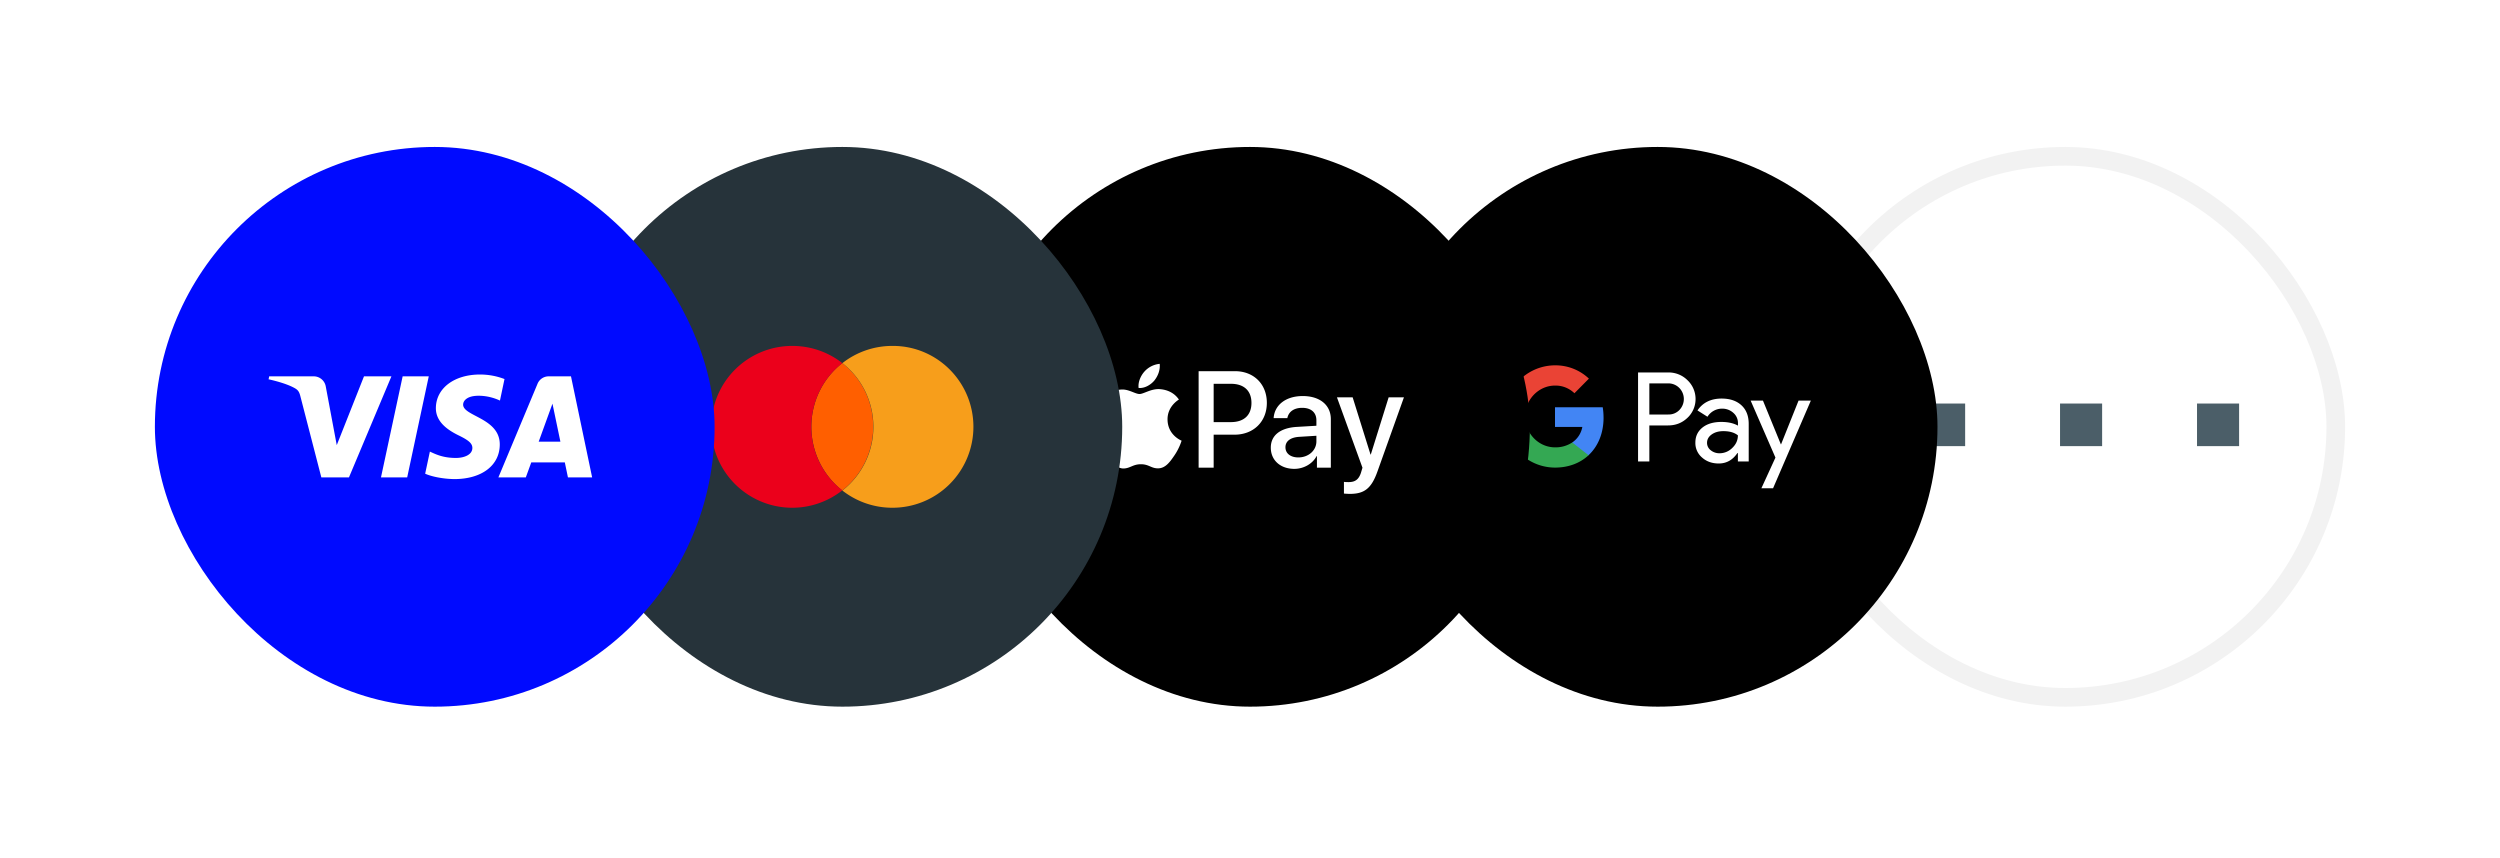 <svg width="134" height="46" fill="none" xmlns="http://www.w3.org/2000/svg"><g filter="url(#filter0_d_6748_152121)"><g clip-path="url(#clip0_6748_152121)"><rect x="95.698" y="6.627" width="30" height="30" rx="15" fill="#fff"/><path d="M103.076 22.664h2.256V20.38h-2.256v2.285zm7.342 0h2.256V20.38h-2.256v2.285zm7.342 0h2.256V20.38h-2.256v2.285z" fill="#4B5E68"/></g><rect x="96.198" y="7.127" width="29" height="29" rx="14.5" stroke="#F2F2F2"/><rect x="73.849" y="6.627" width="30" height="30" rx="15" fill="#000"/><path d="M88.405 21.553v1.933H87.8v-4.773h1.608c.389-.007.765.141 1.04.415.55.518.584 1.39.068 1.949l-.068.068c-.282.27-.629.408-1.04.408h-1.002zm0-2.254v1.668h1.017a.79.79 0 00.6-.248.846.846 0 00-.02-1.184.823.823 0 00-.58-.236h-1.017zM92.28 20.113c.45 0 .803.122 1.063.362.26.24.388.575.388.997v2.014h-.58v-.453h-.026c-.253.373-.584.56-1.002.56-.355 0-.656-.107-.893-.32a1.014 1.014 0 01-.358-.8c0-.338.128-.605.38-.807.253-.201.592-.3 1.014-.3.361 0 .655.068.889.198v-.141c0-.21-.09-.408-.249-.545a.876.876 0 00-.584-.224.92.92 0 00-.802.434l-.535-.339c.286-.423.72-.636 1.296-.636zm-.783 2.372c0 .16.076.308.2.4a.735.735 0 00.47.16.959.959 0 00.683-.286c.2-.19.301-.415.301-.674-.188-.152-.452-.228-.791-.225-.245 0-.452.061-.618.18-.162.117-.245.266-.245.445z" fill="#fff"/><path fill-rule="evenodd" clip-rule="evenodd" d="M97.063 20.22l-2.027 4.702h-.626l.754-1.645-1.33-3.056h.66l.96 2.345h.011l.938-2.345h.66z" fill="#fff"/><path fill-rule="evenodd" clip-rule="evenodd" d="M85.95 21.134c0-.187-.014-.373-.044-.556h-2.558v1.055h1.465a1.27 1.27 0 01-.542.833v.685h.874c.512-.476.806-1.18.806-2.017z" fill="#4285F4"/><path fill-rule="evenodd" clip-rule="evenodd" d="M83.35 23.813c.73 0 1.348-.244 1.797-.662l-.875-.686a1.613 1.613 0 01-.922.263c-.709 0-1.308-.483-1.522-1.13h-.9v.708a2.707 2.707 0 002.422 1.507z" fill="#34A853"/><path fill-rule="evenodd" clip-rule="evenodd" d="M81.827 21.599a1.67 1.67 0 010-1.051v-.704h-.9a2.742 2.742 0 000 2.459l.9-.704z" fill="#FBBC04"/><path fill-rule="evenodd" clip-rule="evenodd" d="M83.35 19.417c.388-.008.76.14 1.04.411l.775-.784a2.603 2.603 0 00-1.815-.712 2.71 2.71 0 00-2.423 1.511l.9.708c.215-.65.814-1.134 1.523-1.134z" fill="#EA4335"/><rect x="52" y="6.627" width="30" height="30" rx="15" fill="#000"/><g clip-path="url(#clip1_6748_152121)" fill="#fff"><path d="M61.87 19.15c.194-.241.325-.566.29-.898a1.257 1.257 0 00-.832.429c-.18.207-.34.546-.298.864.32.027.638-.159.84-.394zM62.158 19.607c-.464-.027-.858.262-1.08.262-.221 0-.56-.248-.927-.241-.477.007-.92.276-1.162.703-.498.855-.131 2.123.353 2.82.235.344.519.723.892.71.353-.014.492-.228.92-.228.43 0 .554.228.928.22.387-.006.63-.344.864-.689.27-.393.38-.772.388-.793-.007-.006-.747-.29-.754-1.137-.007-.71.581-1.048.609-1.069-.333-.489-.851-.544-1.031-.558zM66.193 18.645c1.007 0 1.71.691 1.71 1.698 0 1.01-.717 1.706-1.736 1.706h-1.115v1.767h-.806v-5.171h1.947zm-1.141 2.73h.925c.702 0 1.101-.376 1.101-1.028s-.4-1.025-1.098-1.025h-.928v2.053zM68.115 22.745c0-.66.508-1.064 1.408-1.114l1.036-.061v-.29c0-.42-.284-.67-.76-.67-.45 0-.73.214-.798.551h-.734c.043-.68.626-1.183 1.562-1.183.917 0 1.504.484 1.504 1.24v2.599h-.745v-.62h-.018c-.22.419-.698.684-1.195.684-.741 0-1.26-.459-1.26-1.136zm2.444-.34v-.298l-.932.058c-.464.032-.727.236-.727.559 0 .33.273.544.691.544.543 0 .968-.372.968-.863zM72.035 25.204v-.627c.057.014.187.014.252.014.36 0 .554-.15.672-.538 0-.007.069-.229.069-.233l-1.368-3.773h.842l.958 3.067h.014l.957-3.067h.82l-1.417 3.967c-.324.914-.698 1.208-1.483 1.208-.064 0-.259-.008-.316-.018z"/></g><rect x="30.151" y="6.627" width="30" height="30" rx="15" fill="#26333A"/><path d="M46.804 21.626a4.344 4.344 0 01-1.657 3.414 4.344 4.344 0 01-1.657-3.414 4.33 4.33 0 011.657-3.415 4.33 4.33 0 011.657 3.415z" fill="#FF5F00"/><path d="M45.149 25.032c0 .01 0 .01 0 0a4.336 4.336 0 01-7.023-3.403 4.336 4.336 0 014.337-4.338c1.013 0 1.946.342 2.686.922a4.327 4.327 0 00-1.662 3.415c0 1.389.649 2.618 1.662 3.404z" fill="#EB001B"/><path d="M52.175 21.628a4.336 4.336 0 01-4.336 4.337 4.334 4.334 0 01-2.687-.922 4.327 4.327 0 001.662-3.415 4.327 4.327 0 00-1.662-3.415 4.334 4.334 0 012.687-.922c2.39-.011 4.336 1.935 4.336 4.337z" fill="#F79E1B"/><rect x="8.302" y="6.627" width="30" height="30" rx="15" fill="#000AFF"/><path d="M23.363 20.616c-.009.78.696 1.214 1.228 1.475.546.266.728.434.728.672-.005.364-.434.523-.84.532-.705.01-1.116-.191-1.438-.34l-.252 1.185c.327.149.934.28 1.559.289 1.47 0 2.436-.728 2.44-1.853.005-1.428-1.978-1.507-1.964-2.146.005-.196.191-.402.593-.453.2-.028.756-.047 1.381.243l.243-1.153a3.67 3.67 0 00-1.312-.243c-1.386 0-2.356.738-2.366 1.792zM30.606 18.922H29.41a.643.643 0 00-.597.396l-2.1 5.022h1.47l.294-.807h1.797l.168.807h1.297l-1.134-5.418zm-1.732 3.5l.738-2.035.425 2.035h-1.162zM21.582 18.922L20.42 24.34h1.405l1.157-5.418h-1.4z" fill="#fff"/><path d="M19.51 18.922l-1.46 3.687-.588-3.137a.655.655 0 00-.649-.55h-2.385l-.032.159c.49.107 1.045.275 1.381.462.205.111.266.21.331.476l1.116 4.32h1.48l2.276-5.417h-1.47z" fill="url(#paint0_linear_6748_152121)"/></g><defs><clipPath id="clip0_6748_152121"><rect x="95.698" y="6.627" width="30" height="30" rx="15" fill="#fff"/></clipPath><clipPath id="clip1_6748_152121"><path fill="#fff" transform="translate(58.736 13.363)" d="M0 0h16.529v16.529H0z"/></clipPath><linearGradient id="paint0_linear_6748_152121" x1="13.682" y1="22.587" x2="30.083" y2="17.155" gradientUnits="userSpaceOnUse"><stop stop-color="#fff"/><stop offset="1" stop-color="#fff"/></linearGradient><filter id="filter0_d_6748_152121" x=".802" y=".377" width="132.396" height="45" filterUnits="userSpaceOnUse" color-interpolation-filters="sRGB"><feFlood flood-opacity="0" result="BackgroundImageFix"/><feColorMatrix in="SourceAlpha" values="0 0 0 0 0 0 0 0 0 0 0 0 0 0 0 0 0 0 127 0" result="hardAlpha"/><feOffset dy="1.25"/><feGaussianBlur stdDeviation="3.75"/><feColorMatrix values="0 0 0 0 0 0 0 0 0 0 0 0 0 0 0 0 0 0 0.1 0"/><feBlend in2="BackgroundImageFix" result="effect1_dropShadow_6748_152121"/><feBlend in="SourceGraphic" in2="effect1_dropShadow_6748_152121" result="shape"/></filter></defs></svg>